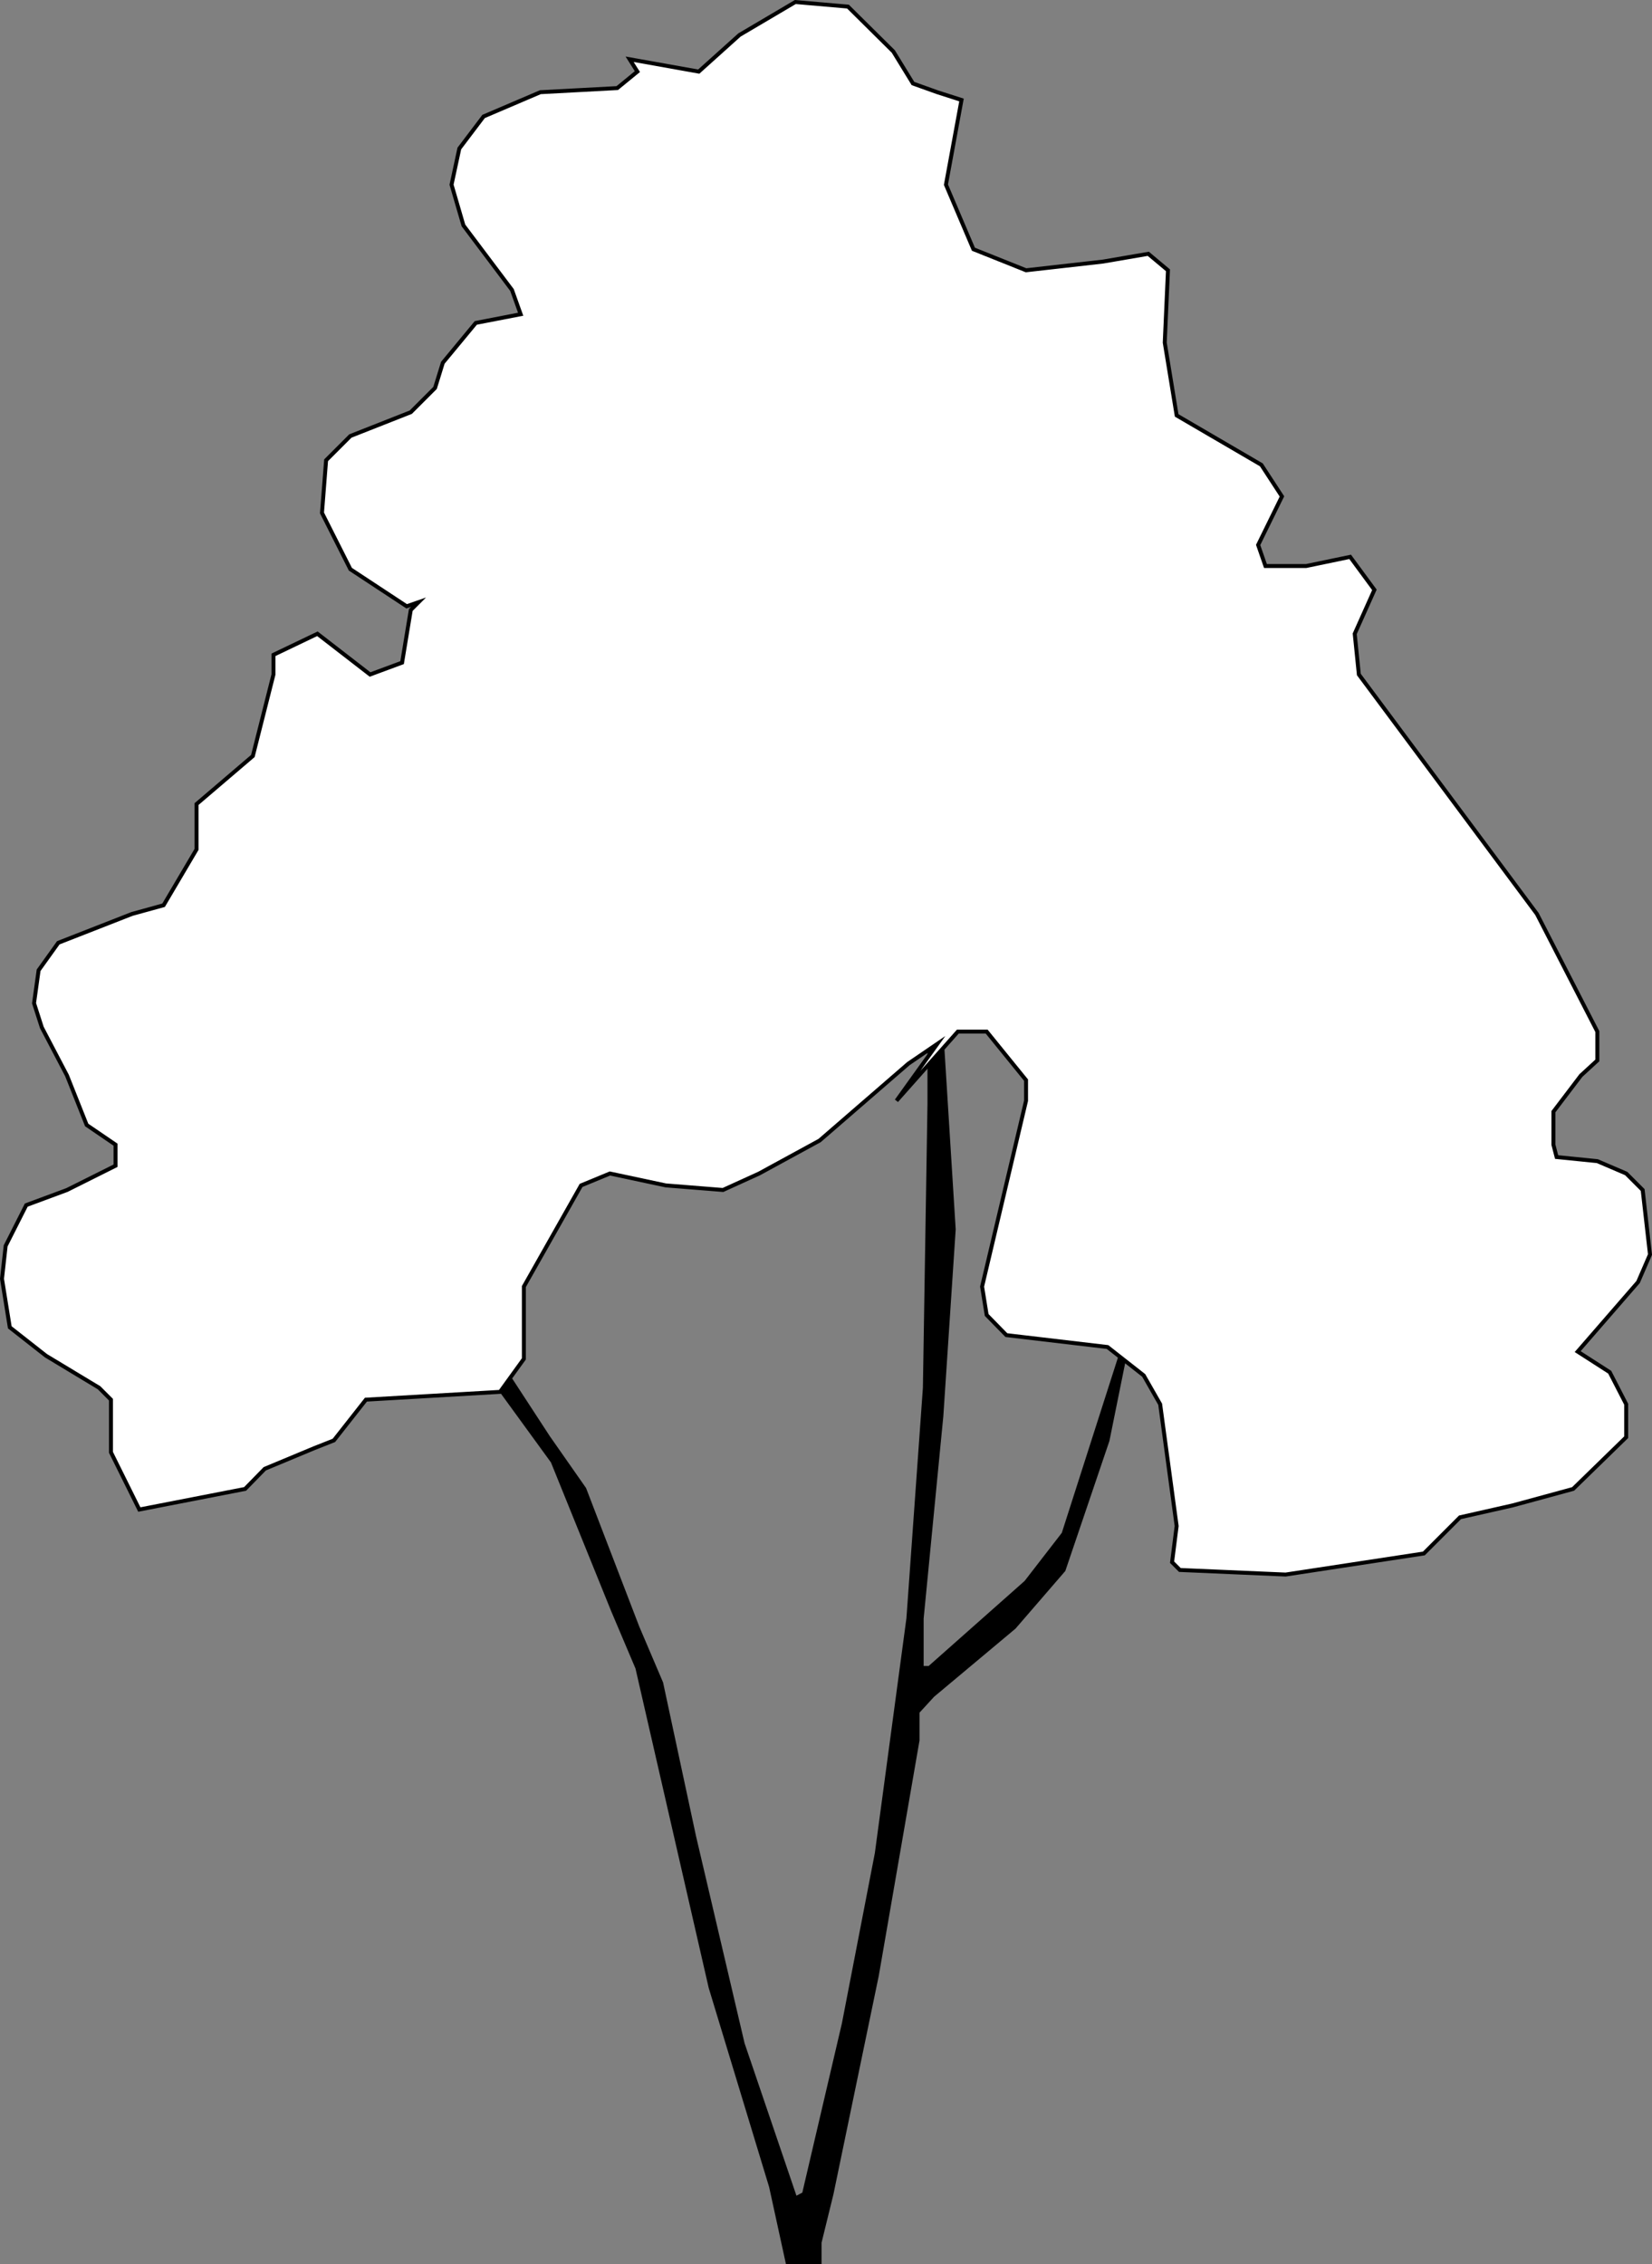 <svg xmlns="http://www.w3.org/2000/svg" width="360.876" height="494.572"><rect width="100%" height="100%" fill="#808080" stroke="none"/><path d="m245.536 296.84-3.601 17.8-9.598 28.301-10.8 12.5-17.801 14.899-3.301 3.601v6.2l-8.899 51.398-9.898 47.703-2.602 10.598v4.3h-7l-3.601-16.5-13.2-43.5-16-69.8-5.3-12.5-13.2-32.598-16.8-23.101 3.601-.899 12.2 18.7 7.902 11.3 11.598 30.2 5.199 12.199 7.203 33.601 10.598 45.2 11.5 33.8 1.902-1 8.7-37.203 7.198-37.2 6.899-51.3 3.601-50.398 1-61.899v-17.8l2.602 1.898 2.7 43.199-2.7 40.8-4.3 44.2v10.8h1.698l21.102-18.698 8.2-10.602 13.898-43.398-.7 5.199"/><path fill="none" stroke="#000" stroke-miterlimit="10" stroke-width=".862" d="m245.536 296.84-3.601 17.8-9.598 28.301-10.8 12.5-17.801 14.899-3.301 3.601v6.2l-8.899 51.398-9.898 47.703-2.602 10.598v4.3h-7l-3.601-16.5-13.2-43.5-16-69.8-5.3-12.5-13.2-32.598-16.8-23.101 3.601-.899 12.2 18.7 7.902 11.3 11.598 30.2 5.199 12.199 7.203 33.601 10.598 45.2 11.5 33.8 1.902-1 8.7-37.203 7.198-37.2 6.899-51.3 3.601-50.398 1-61.899v-17.8l2.602 1.898 2.7 43.199-2.7 40.8-4.3 44.2v10.8h1.698l21.102-18.698 8.2-10.602 13.898-43.398zm0 0"/><path fill="#fff" d="m195.837 240.441 13.399-15.101h6.3l8.602 10.601v4.5l-9.602 40.598 1 6.203 4.301 4.399 22.098 2.601 7.902 6.2 3.598 6.3 3.601 26.598-1 7.902 1.7 1.7 23.101 1 30.2-4.602 7.898-7.899 11.5-2.601 13.203-3.598 11.598-11.3v-7.2l-3.598-7-7-4.5 13.2-15.203 2.597-6-1.598-14.098-3.601-3.601-6.301-2.7-8.899-.898-.699-2.703v-7.2l6-7.898 3.598-3.3v-6.301l-13.2-25.7-38.898-52.3-.902-8.899 4.3-9.601-5.3-7.2-9.598 2h-8.902l-1.598-4.601 5.2-10.598-4.5-6.902-18.5-10.797-2.602-15.902.703-15.801-4.3-3.598-9.903 1.7-16.797 1.898-11.5-4.598-6-14.101 3.398-18.5-5.3-1.7-5.301-1.898-4.297-7-9.902-9.8-11.5-1-12.2 7.199-8.898 8-15.102-2.7 1.7 2.7-4.399 3.601-16.8.899-12.399 5.3-5.3 7-1.7 7.899 2.598 8.902 10.601 14.098 1.899 5.3-9.801 1.899-7.2 8.703-1.699 5.5-5.3 5.297-13.2 5.203-5.3 5.297-.899 11.5 6.2 12.3 12.3 8.102 2.598-.902-1.7 1.703-1.898 11.5-7 2.598-.902-.7-10.598-8.199-9.601 4.598v4.3l-4.5 17.802-12.301 10.5v9.898l-7.2 12.203-6.898 1.899-16.101 6.3-4.301 6-1 7.2 1.703 5.3 5.5 10.5 4.297 10.801 6.3 4.297v4.602l-10.597 5.3-8.902 3.301-4.5 8.899-.801 7.199 1.703 10.601 7.898 6.2 11.602 7 2.598 2.601v11.5l6.199 12.5 23.101-4.5 4.301-4.402 10.801-4.5 4.297-1.7 7-8.898 29.3-1.703 5.2-7.2v-15.8l12.5-22.098 6.3-2.601 12.2 2.601 12.5 1 7.902-3.601 13.2-7.2 19.398-16.8 6.3-4.301-8.898 12.402"/><path fill="none" stroke="#000" stroke-miterlimit="10" stroke-width=".862" d="m195.837 240.441 13.399-15.101h6.3l8.602 10.601v4.5l-9.602 40.598 1 6.203 4.301 4.399 22.098 2.601 7.902 6.2 3.598 6.3 3.601 26.598-1 7.902 1.7 1.7 23.101 1 30.2-4.602 7.898-7.899 11.5-2.601 13.203-3.598 11.598-11.3v-7.2l-3.598-7-7-4.5 13.2-15.203 2.597-6-1.598-14.098-3.601-3.601-6.301-2.7-8.899-.898-.699-2.703v-7.2l6-7.898 3.598-3.3v-6.301l-13.2-25.7-38.898-52.3-.902-8.899 4.3-9.601-5.3-7.2-9.598 2h-8.902l-1.598-4.601 5.2-10.598-4.5-6.902-18.5-10.797-2.602-15.902.703-15.801-4.3-3.598-9.903 1.7-16.797 1.898-11.5-4.598-6-14.101 3.398-18.5-5.3-1.7-5.301-1.898-4.297-7-9.902-9.8-11.5-1-12.2 7.199-8.898 8-15.102-2.7 1.7 2.7-4.399 3.601-16.8.899-12.399 5.3-5.3 7-1.7 7.899 2.598 8.902 10.601 14.098 1.899 5.3-9.801 1.899-7.2 8.703-1.699 5.5-5.3 5.297-13.2 5.203-5.3 5.297-.899 11.5 6.2 12.3 12.3 8.102 2.598-.902-1.7 1.703-1.898 11.5-7 2.598-.902-.7-10.598-8.199-9.601 4.598v4.3l-4.5 17.802-12.301 10.5v9.898l-7.2 12.203-6.898 1.899-16.101 6.3-4.301 6-1 7.2 1.703 5.3 5.5 10.5 4.297 10.801 6.3 4.297v4.602l-10.597 5.3-8.902 3.301-4.5 8.899-.801 7.199 1.703 10.601 7.898 6.2 11.602 7 2.598 2.601v11.5l6.199 12.5 23.101-4.5 4.301-4.402 10.801-4.5 4.297-1.7 7-8.898 29.3-1.703 5.2-7.2v-15.8l12.5-22.098 6.3-2.601 12.2 2.601 12.5 1 7.902-3.601 13.2-7.2 19.398-16.8 6.3-4.301zm0 0"/></svg>
